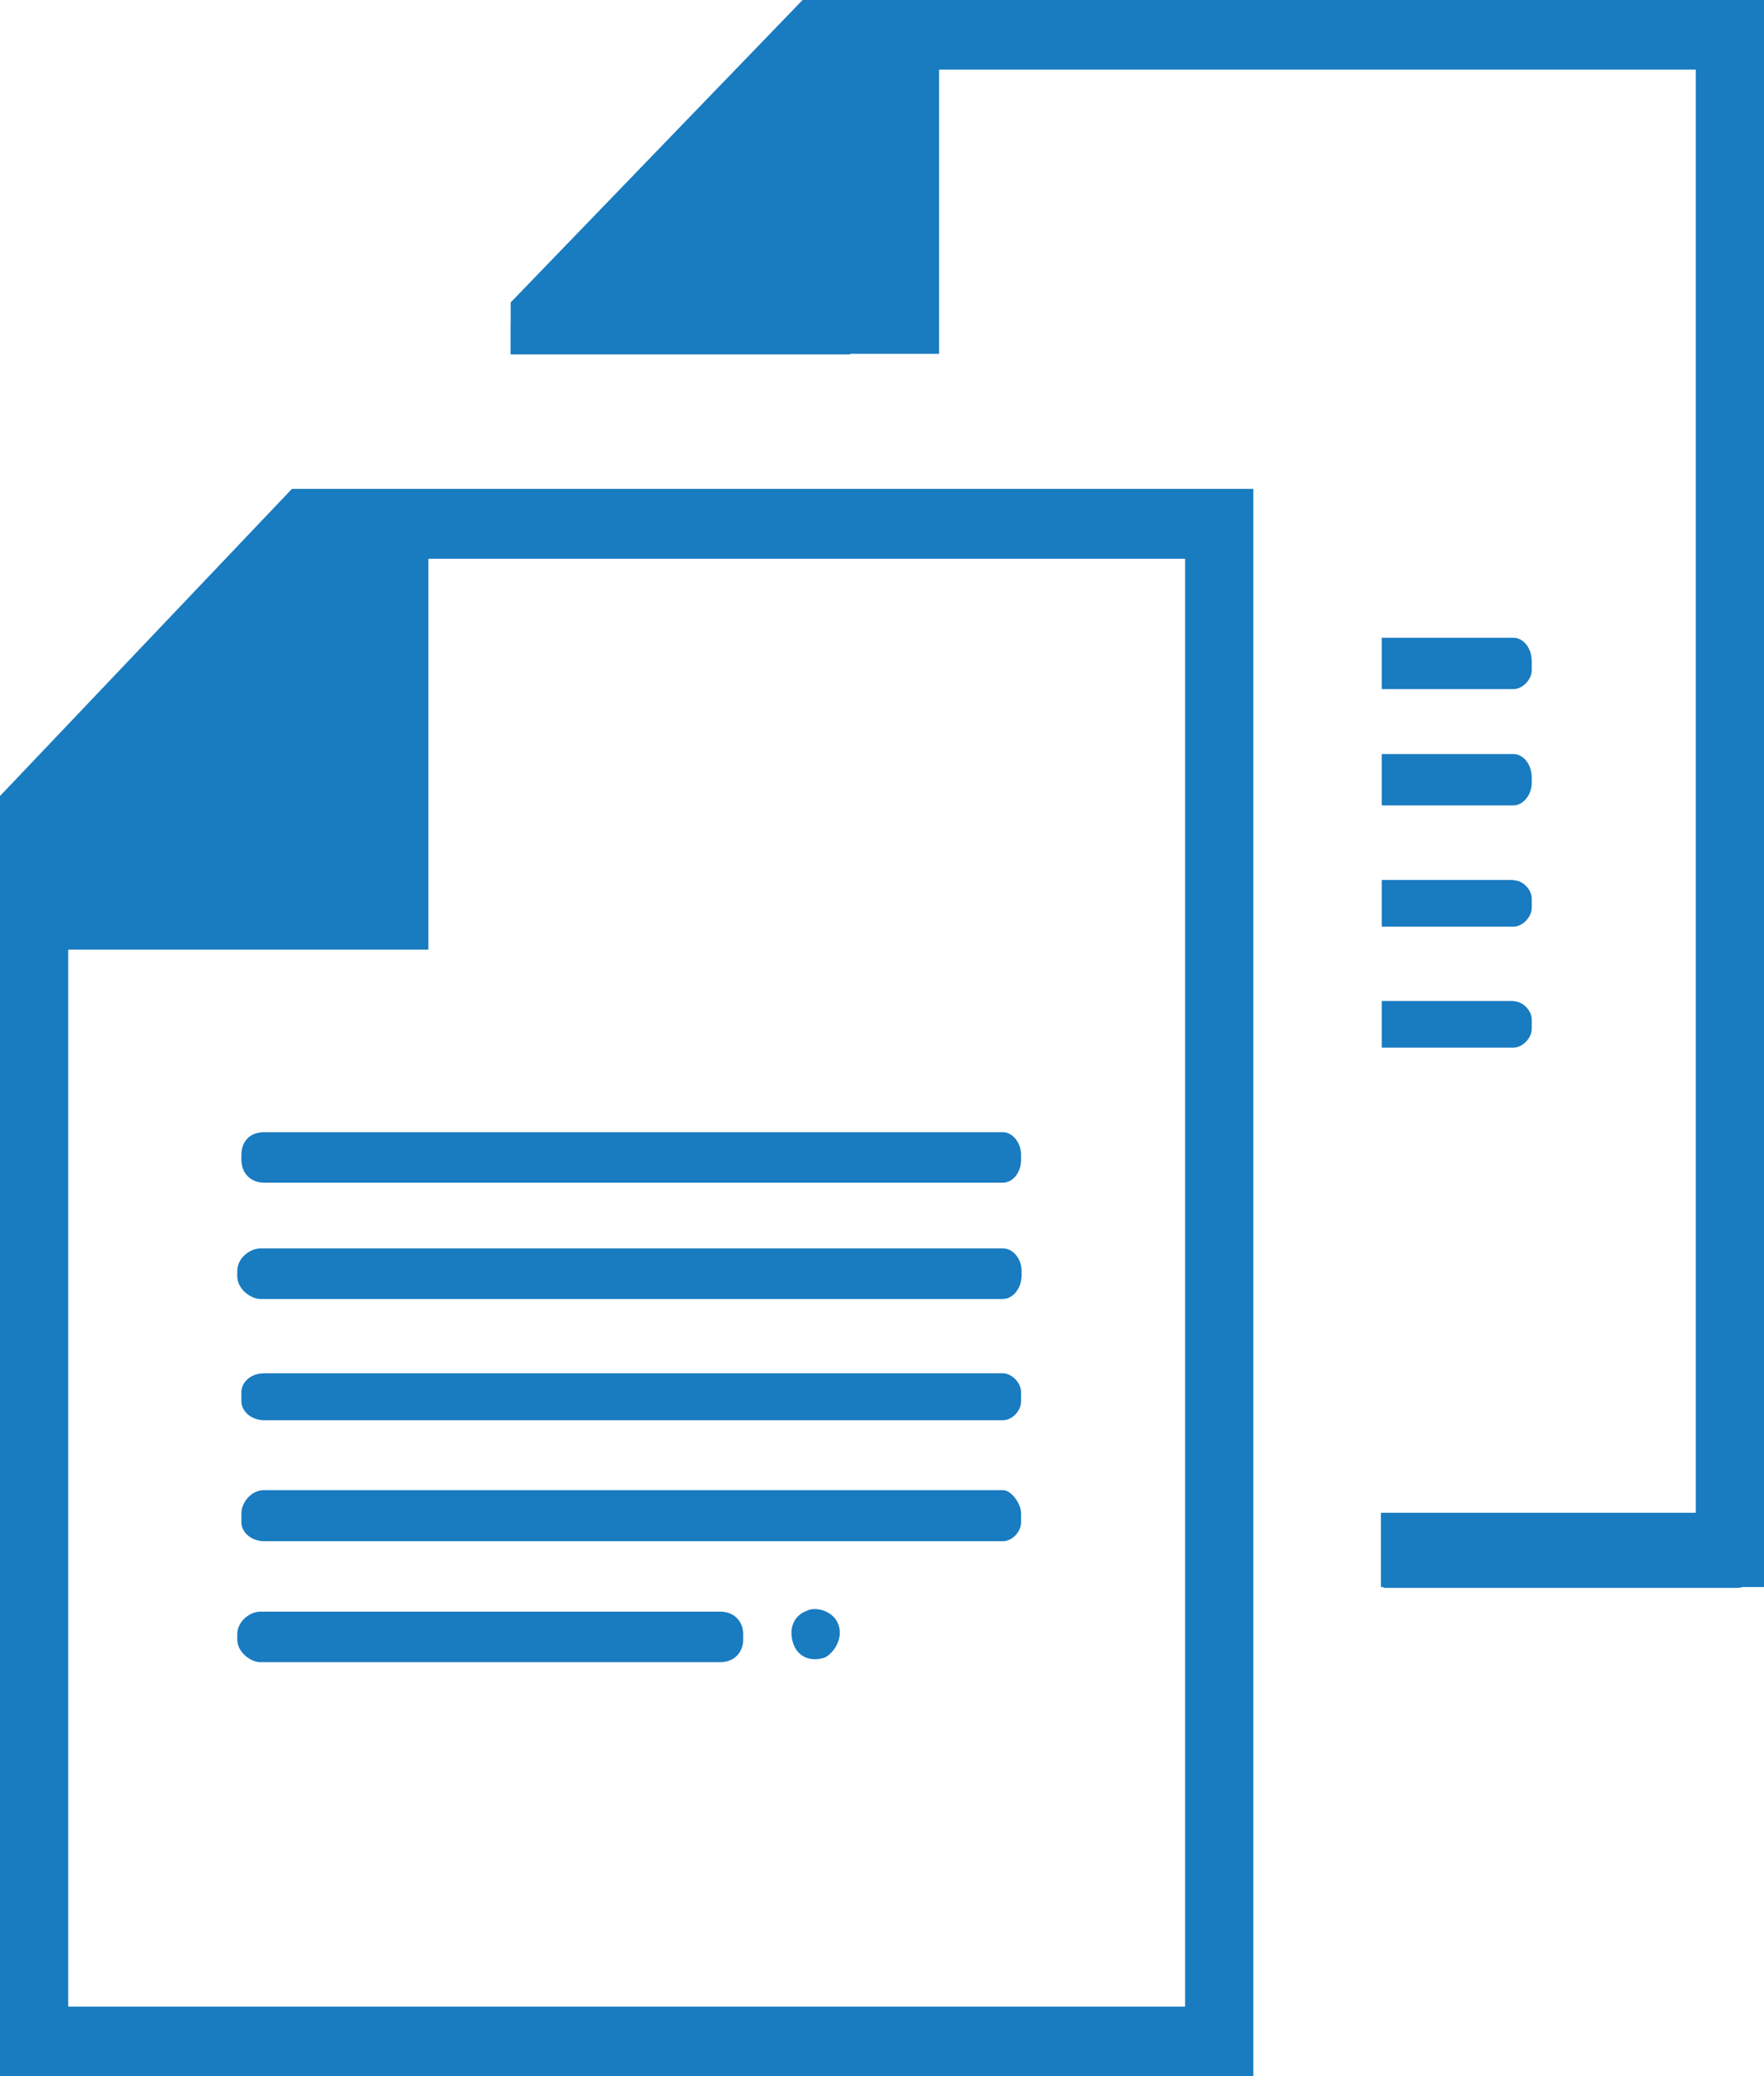 <?xml version="1.0" encoding="UTF-8"?><svg id="uuid-347c29e0-411f-4ba6-bca8-abb27aac7a12" xmlns="http://www.w3.org/2000/svg" width="63.87" height="75.17" viewBox="0 0 63.87 75.17"><path d="m61.4,0H29.06l-10.57,10.95v1.86h15.51V2.52h27.4v52.25h-11.4v2.69h13.87V0h-2.47Z" fill="#197bc0" stroke-width="0"/><path d="m2.47,72.65h0v-38.27h13.04v-14.15h27.4v52.42H2.47ZM45.4,17.7H10.57L0,28.82v46.35h45.38V17.7h.02Z" fill="#197bc0" stroke-width="0"/><path d="m36.3,42.82H9.57c-.49,0-.83-.34-.83-.83v-.17c0-.51.32-.83.83-.83h26.74c.32,0,.66.34.66.83v.17c0,.49-.32.83-.66.83Z" fill="#197bc0" stroke-width="0"/><path d="m36.3,47.03H9.42c-.32,0-.83-.34-.83-.83v-.17c0-.51.49-.83.83-.83h26.91c.32,0,.66.34.66.83v.17c-.02.49-.34.83-.68.83Z" fill="#197bc0" stroke-width="0"/><path d="m36.3,51.42H9.57c-.49,0-.83-.34-.83-.68v-.34c0-.34.32-.68.83-.68h26.74c.32,0,.66.34.66.68v.34c0,.34-.32.68-.66.68Z" fill="#197bc0" stroke-width="0"/><path d="m36.3,55.8H9.57c-.49,0-.83-.34-.83-.68v-.34c0-.34.32-.83.83-.83h26.74c.32,0,.66.51.66.83v.34c0,.34-.32.68-.66.68Z" fill="#197bc0" stroke-width="0"/><path d="m26.08,60.18H9.42c-.32,0-.83-.34-.83-.83v-.17c0-.51.49-.83.83-.83h16.66c.49,0,.83.34.83.83v.17c0,.49-.34.83-.83.83Z" fill="#197bc0" stroke-width="0"/><path d="m29.87,60.01h0c-.49.17-.98,0-1.15-.51-.17-.51,0-1,.49-1.18.32-.17.98,0,1.15.51.17.49-.15,1-.49,1.18Z" fill="#197bc0" stroke-width="0"/><path d="m63.38.68h-.17c-.32-.34-.83-.68-1.32-.68h-31.85l-.17.17h-.17v.17h-.17l-10.89,10.95c-.15.17-.15.34-.15.68v.86h12.27c.3-.19.45-.51.45-.83V1.86h30.7v53.6h-11.82v2.03h12.8c.49,0,.98-.51.98-1V2.03c0-.68-.17-1.03-.49-1.35Z" fill="#197bc0" stroke-width="0"/><path d="m54.8,36.24h-4.77v1.69h4.77c.32,0,.66-.34.66-.68v-.34c0-.32-.32-.66-.66-.66Z" fill="#197bc0" stroke-width="0"/><path d="m54.8,23.09h-4.77v1.86h4.77c.32,0,.66-.34.66-.68v-.32c0-.51-.32-.86-.66-.86Z" fill="#197bc0" stroke-width="0"/><path d="m54.8,27.3h-4.77v1.86h4.77c.32,0,.66-.34.66-.83v-.17c0-.51-.32-.86-.66-.86Z" fill="#197bc0" stroke-width="0"/><path d="m54.8,31.86h-4.77v1.69h4.77c.32,0,.66-.34.66-.68v-.34c0-.32-.32-.66-.66-.66Z" fill="#197bc0" stroke-width="0"/></svg>